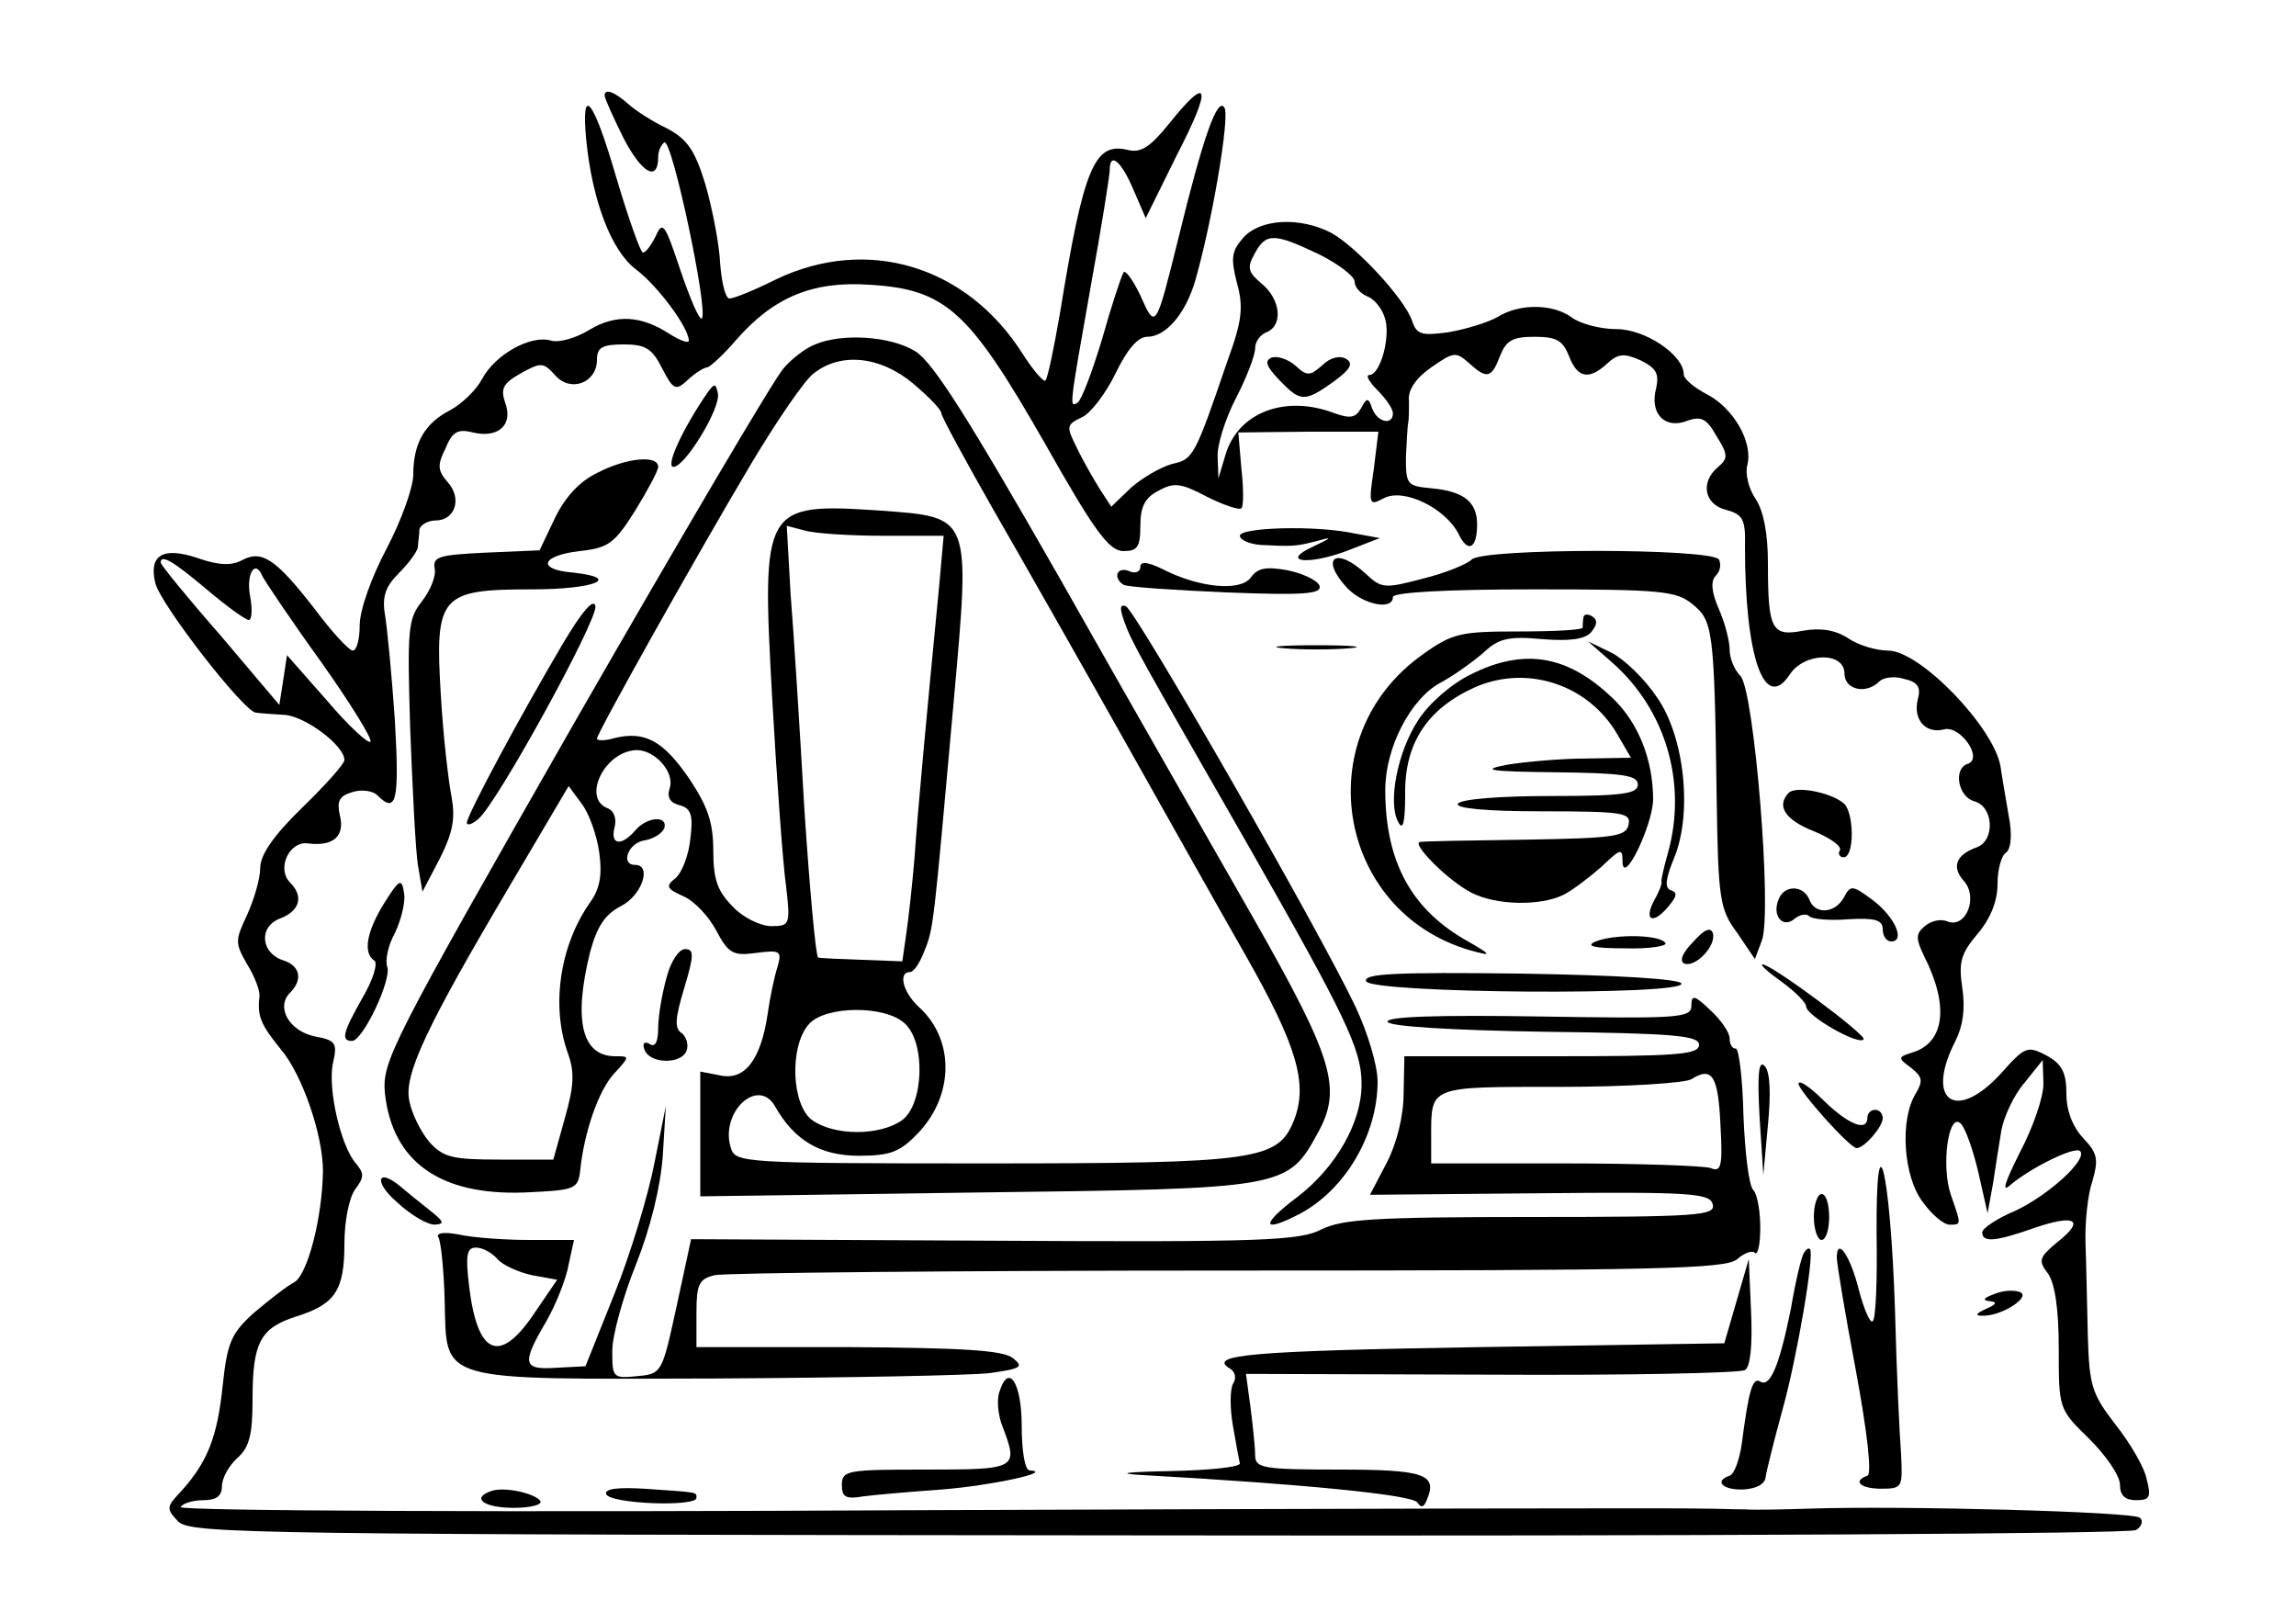 <?xml version="1.0" standalone="no"?>
<!DOCTYPE svg PUBLIC "-//W3C//DTD SVG 20010904//EN"
 "http://www.w3.org/TR/2001/REC-SVG-20010904/DTD/svg10.dtd">
<svg version="1.0" xmlns="http://www.w3.org/2000/svg"
 width="300pt" height="209pt" viewBox="0 0 300 209"
 preserveAspectRatio="xMidYMid meet">
<g transform="translate(0,209) scale(0.1,-0.1)"
fill="#000000" stroke="none">
<path d="M790 1965 c0 -3 11 -28 25 -56 24 -46 45 -57 45 -24 0 8 4 16 8 19
10 6 58 -221 49 -230 -3 -3 -15 25 -28 63 -20 60 -23 65 -32 45 -6 -12 -13
-22 -17 -22 -3 0 -19 45 -35 99 -30 103 -46 122 -39 48 8 -80 33 -145 65 -169
28 -21 69 -76 69 -93 0 -4 -11 0 -24 8 -38 25 -71 27 -106 6 -18 -11 -40 -17
-50 -14 -26 8 -73 -18 -90 -50 -8 -15 -27 -33 -42 -41 -33 -17 -48 -43 -48
-84 0 -17 -16 -61 -35 -97 -20 -38 -35 -80 -35 -100 0 -18 -4 -33 -9 -33 -5 0
-28 25 -51 56 -50 64 -68 76 -94 62 -13 -7 -30 -7 -58 3 -45 15 -64 4 -55 -33
7 -28 115 -167 131 -169 6 -1 23 -2 38 -3 27 -2 78 -40 78 -59 0 -5 -25 -33
-55 -62 -38 -37 -55 -62 -55 -79 0 -14 -8 -41 -17 -61 -16 -34 -16 -37 0 -65
10 -16 17 -35 16 -42 -3 -26 2 -37 28 -69 28 -33 55 -112 55 -159 -1 -62 -20
-134 -37 -145 -10 -5 -34 -24 -53 -40 -30 -27 -35 -39 -41 -95 -7 -68 -20
-100 -54 -138 -20 -21 -20 -23 -4 -40 17 -16 98 -17 1281 -18 695 -1 1270 2
1277 7 7 4 10 12 5 16 -7 8 -311 16 -431 12 -33 -1 -71 -2 -85 -1 -14 0 -38 1
-55 1 -16 1 -472 0 -1012 -2 -554 -3 -980 -1 -977 4 3 5 16 9 30 9 17 0 24 6
24 18 0 11 9 27 20 37 16 14 20 31 20 77 0 74 10 93 57 108 51 16 63 34 63 95
0 29 6 60 14 71 12 16 12 21 1 34 -20 23 -37 98 -30 131 6 26 4 30 -24 35 -33
7 -51 38 -32 57 17 17 13 35 -8 42 -30 9 -34 44 -5 55 26 10 31 29 13 47 -18
18 -1 55 24 51 33 -4 48 10 41 37 -4 18 -1 25 16 30 12 4 27 2 33 -4 25 -25
29 -8 23 97 -4 59 -10 121 -13 139 -4 24 1 37 18 54 13 13 24 28 25 34 0 5 2
16 2 23 1 6 11 12 21 12 26 0 35 29 16 50 -13 15 -14 22 -3 44 9 22 16 26 36
21 33 -8 53 10 42 39 -6 18 -3 25 20 38 27 15 30 15 46 -3 20 -22 54 -9 54 21
0 16 7 20 35 20 28 0 37 -5 50 -31 15 -29 18 -30 34 -15 10 9 21 16 25 16 3 0
21 16 38 36 49 56 100 77 174 72 100 -6 130 -34 228 -205 66 -117 85 -143 104
-143 18 0 22 5 22 33 0 25 6 37 24 46 20 11 29 10 63 -8 22 -11 43 -18 45 -15
3 2 3 26 0 52 l-4 47 92 1 91 0 -6 -49 c-7 -47 -6 -48 13 -38 26 14 81 -13 98
-47 12 -25 24 -19 24 13 0 29 -17 43 -59 47 -33 3 -34 5 -34 41 1 20 2 40 3
45 1 4 1 17 1 28 -2 14 9 30 29 44 29 20 32 21 49 6 24 -22 30 -20 41 9 8 20
16 25 45 25 29 0 37 -5 45 -25 11 -29 26 -32 50 -10 14 13 22 14 44 4 20 -10
24 -17 20 -36 -9 -33 11 -54 40 -43 19 7 26 3 39 -20 15 -24 15 -29 2 -40 -24
-20 -18 -49 10 -56 22 -6 26 -12 25 -48 0 -143 25 -217 58 -168 19 30 72 31
72 2 0 -21 28 -28 46 -10 5 5 20 7 32 3 18 -4 22 -11 18 -26 -7 -27 10 -46 34
-40 21 6 52 -38 31 -45 -19 -6 -13 -43 9 -49 25 -7 27 -51 3 -60 -28 -10 -33
-26 -17 -44 19 -21 3 -62 -21 -53 -9 4 -22 1 -30 -6 -12 -10 -12 -16 -1 -39
33 -65 27 -113 -15 -126 -19 -6 -20 -7 -2 -20 15 -12 16 -17 6 -34 -21 -34
-16 -108 9 -141 12 -17 28 -30 35 -30 16 0 16 -1 2 39 -13 38 -3 109 13 93 6
-6 16 -34 23 -64 l12 -53 7 38 c3 20 8 52 11 70 3 17 16 46 30 62 l24 30 1
-31 c0 -18 -14 -58 -31 -90 -20 -40 -24 -53 -12 -42 26 22 84 51 91 44 10 -11
-42 -58 -85 -78 -24 -10 -43 -23 -43 -28 0 -14 18 -12 69 6 53 18 66 10 29
-19 -24 -20 -25 -24 -12 -41 9 -13 14 -46 14 -98 0 -79 0 -79 40 -118 22 -22
40 -48 40 -60 0 -14 7 -20 21 -20 18 0 20 4 14 27 -3 16 -22 48 -41 72 -31 40
-34 51 -36 115 -1 39 -2 94 -3 121 -1 28 3 65 9 82 8 28 7 36 -12 56 -14 15
-22 36 -22 58 0 28 -6 39 -26 50 -25 13 -28 12 -60 -24 -59 -64 -99 -35 -59
43 10 20 13 42 9 69 -5 34 -2 45 20 71 17 20 26 43 26 65 0 19 5 37 11 41 6 4
8 20 5 40 -3 19 -9 51 -12 72 -8 51 -105 152 -147 152 -15 0 -39 7 -52 16 -17
11 -36 14 -59 10 -41 -8 -46 1 -46 88 0 40 -6 69 -16 84 -9 13 -14 33 -11 44
8 30 -18 75 -53 93 -17 9 -30 20 -30 26 0 25 -50 59 -88 59 -21 0 -47 7 -58
15 -24 18 -68 19 -97 1 -12 -7 -41 -16 -64 -20 -36 -5 -42 -3 -48 15 -10 29
-73 97 -106 115 -41 21 -92 18 -114 -6 -16 -18 -17 -27 -9 -59 9 -32 7 -50
-12 -102 -43 -126 -45 -129 -72 -135 -15 -4 -39 -18 -54 -31 l-26 -25 -15 23
c-8 13 -22 37 -30 54 -14 28 -14 30 7 40 11 5 31 31 44 58 15 31 29 47 41 47
24 0 49 29 62 71 22 75 46 215 39 228 -9 16 -28 -38 -60 -169 -30 -121 -30
-121 -50 -76 -10 21 -20 34 -22 30 -3 -5 -16 -44 -28 -87 -13 -43 -27 -80 -32
-83 -11 -7 -11 -7 17 151 14 77 25 146 25 153 0 24 15 12 31 -26 l16 -37 41
83 c46 89 42 106 -10 41 -25 -31 -37 -39 -54 -35 -44 11 -58 -22 -89 -213 -8
-46 -16 -85 -19 -88 -2 -3 -16 13 -30 35 -73 115 -203 154 -322 97 -28 -14
-55 -25 -61 -25 -5 0 -10 20 -12 45 -1 25 -10 71 -19 103 -14 46 -24 60 -50
74 -19 9 -41 23 -51 32 -18 16 -31 21 -31 11z m933 -207 c26 -13 47 -29 47
-36 0 -7 7 -15 16 -19 9 -3 19 -15 23 -27 9 -23 -5 -76 -20 -76 -5 0 0 -9 11
-20 11 -11 20 -24 20 -30 0 -16 -20 -12 -27 6 -5 15 -7 15 -15 0 -7 -12 -14
-13 -34 -6 -65 25 -127 1 -143 -55 l-9 -30 -1 28 c-1 15 10 50 24 77 14 27 25
56 25 65 0 9 7 18 15 21 22 9 18 43 -6 63 -18 15 -20 21 -10 39 15 28 25 28
84 0z m-1453 -438 c26 -22 51 -40 55 -40 4 0 5 13 2 30 -6 29 6 51 16 27 3 -6
37 -57 76 -111 39 -55 68 -102 65 -105 -3 -3 -29 21 -57 54 l-52 59 -5 -33 -5
-32 -77 91 c-43 49 -78 92 -78 95 0 11 15 3 60 -35z"/>
<path d="M1662 1623 c-10 -4 -8 -11 9 -29 28 -29 33 -30 71 -3 22 16 27 24 17
30 -8 5 -21 2 -31 -8 -16 -14 -20 -15 -35 -1 -10 9 -24 13 -31 11z"/>
<path d="M1065 1640 c-11 -4 -30 -18 -41 -31 -12 -13 -135 -222 -274 -464
-241 -422 -251 -442 -247 -484 10 -89 72 -133 182 -129 66 3 70 4 73 28 5 50
24 106 45 128 20 22 20 22 1 22 -44 0 -55 47 -33 136 9 33 19 49 40 60 28 14
41 54 19 54 -20 0 -9 29 12 32 12 2 23 9 26 16 5 17 -23 15 -38 -3 -18 -21
-33 -19 -27 4 3 12 -1 22 -9 25 -34 13 -4 75 38 76 24 0 50 -29 43 -50 -4 -12
1 -19 13 -22 15 -4 18 -13 14 -44 -2 -21 -11 -44 -19 -51 -14 -11 -12 -14 10
-24 14 -6 33 -26 43 -45 16 -30 22 -33 52 -29 31 4 34 3 28 -18 -4 -12 -10
-40 -13 -62 -9 -60 -30 -87 -62 -80 l-26 5 0 -81 0 -82 361 5 c404 5 406 5
446 78 32 58 20 97 -84 280 -52 91 -166 290 -253 444 -120 210 -166 283 -189
297 -32 20 -96 24 -131 9z m128 -51 c20 -17 37 -34 37 -39 0 -4 31 -61 68
-126 38 -66 113 -198 167 -294 54 -96 127 -226 163 -289 67 -118 81 -167 63
-214 -21 -53 -47 -57 -405 -57 -316 0 -325 1 -331 20 -15 47 36 94 58 54 25
-44 59 -64 109 -64 42 0 54 5 78 30 47 50 47 122 1 164 -21 19 -28 46 -12 46
5 0 13 12 19 28 12 29 12 35 38 324 22 247 24 242 -97 251 -152 10 -154 6
-140 -246 6 -106 14 -216 18 -244 6 -51 5 -53 -19 -53 -14 0 -37 11 -50 25
-20 20 -26 35 -26 73 0 37 -7 58 -31 94 -34 50 -58 63 -97 54 -13 -4 -24 -4
-24 -1 0 7 130 239 202 360 33 55 69 108 81 117 35 28 87 23 130 -13z m-39
-199 l79 0 -6 -67 c-16 -165 -28 -293 -32 -353 -3 -36 -8 -81 -11 -101 l-5
-35 -52 2 c-29 1 -55 2 -58 3 -3 1 -11 88 -18 194 -6 105 -14 232 -18 281 l-5
89 23 -6 c13 -4 60 -7 103 -7z m-371 -414 c4 -29 1 -47 -12 -65 -40 -57 -51
-136 -29 -197 9 -25 8 -43 -4 -85 l-15 -54 -71 0 c-61 0 -73 3 -91 23 -11 13
-23 37 -26 53 -8 34 21 96 136 290 l72 122 17 -23 c10 -13 20 -42 23 -64z
m399 -223 c28 -25 25 -107 -4 -127 -29 -20 -87 -20 -116 0 -28 19 -31 97 -5
126 21 24 99 25 125 1z"/>
<path d="M919 1569 c-31 -47 -49 -89 -39 -89 15 0 62 77 58 96 -3 15 -5 14
-19 -7z"/>
<path d="M780 1472 c-23 -11 -42 -32 -55 -59 l-20 -42 -70 -3 c-61 -3 -70 -5
-67 -21 2 -10 -6 -29 -17 -43 -18 -23 -19 -36 -15 -167 3 -78 7 -158 10 -177
l6 -35 23 44 c17 34 20 52 15 80 -4 20 -11 80 -14 133 -8 130 -1 138 119 138
82 0 119 15 53 22 -47 4 -41 22 9 28 38 4 46 10 73 53 16 26 30 52 30 57 0 16
-42 12 -80 -8z"/>
<path d="M1620 1390 c0 -5 12 -11 28 -12 40 -2 45 -2 72 5 22 6 21 5 -4 -7
-44 -20 -8 -25 43 -6 l44 17 -33 6 c-50 11 -150 8 -150 -3z"/>
<path d="M1923 1359 c-6 -6 -35 -18 -64 -25 -49 -13 -54 -13 -74 6 -40 37 -61
21 -25 -18 21 -22 60 -30 60 -12 0 6 68 10 184 10 166 0 186 -2 207 -19 27
-22 29 -31 32 -251 2 -136 4 -148 27 -179 l23 -34 9 24 c14 36 -10 328 -28
346 -8 8 -14 23 -14 34 0 11 -6 35 -14 53 -10 23 -11 37 -4 44 6 6 7 15 4 21
-10 15 -308 15 -323 0z"/>
<path d="M1490 1349 c0 -6 -7 -9 -15 -5 -16 6 -21 -9 -7 -18 5 -3 66 -7 135
-10 102 -4 125 -2 121 9 -3 7 -22 16 -42 20 -28 5 -39 3 -48 -10 -14 -18 -68
-13 -116 12 -19 9 -28 10 -28 2z"/>
<path d="M736 1250 c-55 -93 -126 -225 -126 -235 0 -4 7 -2 15 5 25 21 156
260 153 278 -2 11 -17 -6 -42 -48z"/>
<path d="M1469 1278 c10 -28 19 -43 165 -298 123 -216 145 -261 145 -305 1
-50 -33 -110 -84 -149 -48 -36 -47 -48 3 -22 59 31 102 103 102 173 0 21 -13
64 -29 98 -49 103 -288 519 -300 523 -8 3 -8 -3 -2 -20z"/>
<path d="M2069 1283 c-1 -4 -1 -10 -1 -13 0 -3 -37 -5 -83 -5 -76 0 -87 -2
-126 -30 -154 -109 -111 -344 71 -389 19 -5 16 -2 -10 13 -75 41 -110 104
-110 199 0 55 33 119 72 140 17 9 42 27 56 39 20 19 33 22 77 18 37 -3 56 0
64 9 8 10 9 16 1 21 -5 3 -11 3 -11 -2z"/>
<path d="M1678 1243 c23 -2 61 -2 85 0 23 2 4 4 -43 4 -47 0 -66 -2 -42 -4z"/>
<path d="M2107 1224 c70 -62 97 -157 73 -246 -6 -21 -10 -39 -9 -40 1 -2 -3
-13 -10 -25 -14 -27 0 -31 20 -6 10 12 11 17 2 20 -8 3 -7 14 4 41 25 59 14
160 -22 211 -16 24 -42 49 -59 58 l-31 15 32 -28z"/>
<path d="M1922 1209 c-25 -12 -55 -38 -69 -60 -27 -41 -40 -108 -26 -133 6
-12 9 -1 9 36 -1 67 29 112 91 140 68 30 148 4 186 -61 l18 -31 -58 -1 c-32 0
-78 -4 -103 -8 -37 -7 -25 -9 63 -10 88 -1 107 -4 107 -16 0 -12 -19 -15 -114
-15 -66 0 -117 -4 -121 -10 -4 -6 35 -10 110 -10 106 0 116 -2 113 -17 -3 -16
-18 -18 -133 -20 -72 -1 -134 -2 -139 -3 -14 0 35 -50 66 -66 32 -17 91 -18
121 -3 12 6 34 23 50 37 25 24 27 24 27 6 1 -32 39 47 40 81 0 52 -19 100 -52
132 -59 57 -116 67 -186 32z"/>
<path d="M2337 1054 c-16 -17 -5 -35 33 -50 22 -9 37 -20 34 -25 -3 -5 0 -9 5
-9 13 0 14 49 3 67 -10 15 -64 28 -75 17z"/>
<path d="M502 910 c-23 -37 -28 -65 -13 -75 5 -3 -1 -24 -15 -48 -26 -46 -29
-57 -14 -57 14 0 52 80 46 97 -3 8 1 28 10 44 8 17 14 40 12 52 -3 20 -6 19
-26 -13z"/>
<path d="M2324 915 c-9 -21 5 -38 20 -26 7 6 16 8 20 4 4 -4 27 -6 51 -4 35 2
45 -1 45 -13 0 -9 5 -16 11 -16 19 0 5 32 -24 54 -27 20 -29 20 -38 3 -12 -21
-38 -22 -45 -2 -8 19 -33 19 -40 0z"/>
<path d="M2212 859 c-14 -14 -18 -25 -11 -28 15 -5 42 24 37 40 -3 8 -11 5
-26 -12z"/>
<path d="M2085 860 c-14 -6 -3 -9 38 -9 32 -1 56 3 53 7 -7 11 -66 12 -91 2z"/>
<path d="M871 813 c-6 -21 -11 -51 -11 -66 0 -18 -4 -26 -11 -21 -7 4 -10 1
-7 -7 6 -19 48 -20 55 -2 3 8 0 18 -6 23 -10 6 -9 19 3 59 13 43 13 51 1 51
-8 0 -19 -17 -24 -37z"/>
<path d="M2327 808 c18 -13 33 -28 33 -33 0 -12 68 -51 75 -43 5 5 -120 98
-132 98 -4 0 7 -10 24 -22z"/>
<path d="M1785 808 c7 -16 417 -19 412 -3 -2 6 -84 11 -210 13 -164 2 -206 0
-202 -10z"/>
<path d="M2210 776 c0 -16 -16 -17 -200 -14 -130 2 -199 0 -197 -7 2 -6 82
-11 205 -13 170 -2 202 -5 202 -17 0 -13 -29 -15 -192 -15 l-193 0 -1 -48 c0
-30 -9 -66 -22 -91 l-22 -42 222 2 c200 2 223 0 226 -15 3 -14 -19 -16 -238
-16 -204 0 -246 -3 -273 -16 -28 -15 -77 -17 -428 -15 l-396 2 -19 -88 c-19
-87 -19 -88 -52 -91 -31 -3 -32 -2 -32 33 0 20 14 71 31 113 19 48 32 101 35
142 l4 65 -15 -75 c-8 -41 -31 -118 -52 -170 l-38 -95 -38 -2 c-44 -3 -46 5
-13 61 13 23 26 56 29 74 l7 32 -59 0 c-32 0 -73 3 -91 7 -21 4 -31 2 -27 -4
3 -5 7 -42 8 -82 3 -108 -14 -103 356 -102 170 1 329 4 356 7 42 6 45 8 30 20
-14 10 -66 13 -215 14 l-198 0 0 44 c0 38 3 45 24 50 13 3 315 6 671 6 566 0
650 2 665 15 9 8 20 12 23 8 4 -3 7 12 7 33 0 22 -4 44 -9 49 -6 6 -11 49 -13
98 -1 48 -6 87 -10 87 -5 0 -8 6 -8 13 0 8 -11 24 -25 37 -21 20 -25 21 -25 6z
m38 -156 c3 -54 1 -62 -13 -56 -9 3 -95 6 -191 6 l-174 0 0 34 c0 68 -4 66
169 66 86 0 163 5 171 10 27 17 35 5 38 -60z m-1598 -175 c7 -8 27 -17 45 -21
l33 -6 -30 -44 c-45 -67 -74 -55 -85 35 -5 42 -3 51 9 51 9 0 21 -7 28 -15z"/>
<path d="M2299 632 l5 -77 6 65 c4 41 3 69 -4 77 -8 9 -10 -9 -7 -65z"/>
<path d="M2350 674 c1 -10 67 -84 76 -84 10 0 34 28 34 39 0 6 -4 11 -10 11
-5 0 -10 -4 -10 -10 0 -19 -24 -10 -57 22 -18 18 -33 28 -33 22z"/>
<path d="M2452 477 c1 -59 -1 -110 -5 -113 -3 -4 -11 14 -18 40 -11 45 -29 71
-29 43 0 -8 11 -74 25 -148 15 -81 21 -135 15 -137 -20 -7 -9 -17 18 -17 28 0
28 2 26 45 -2 25 -6 110 -8 190 -6 180 -25 260 -24 97z"/>
<path d="M518 520 c18 -17 40 -30 50 -30 14 1 12 4 -8 20 -14 11 -30 24 -37
30 -30 25 -35 6 -5 -20z"/>
<path d="M2370 500 c0 -16 5 -30 10 -30 6 0 10 14 10 30 0 17 -4 30 -10 30 -5
0 -10 -13 -10 -30z"/>
<path d="M2357 453 c-3 -4 -11 -37 -17 -73 -15 -74 -27 -103 -40 -95 -10 6
-15 -11 -24 -80 -3 -22 -10 -41 -16 -43 -21 -7 -9 -19 18 -18 17 1 28 7 29 16
1 8 11 48 22 88 19 68 42 203 36 210 -2 2 -5 0 -8 -5z"/>
<path d="M2269 390 l-16 -55 -320 -5 c-299 -5 -356 -10 -326 -28 7 -4 9 -13 4
-20 -4 -8 -4 -32 0 -55 4 -23 8 -45 9 -49 0 -5 -42 -9 -92 -10 -55 -1 -71 -3
-38 -5 215 -12 355 -26 362 -36 5 -8 9 -6 13 5 13 32 -5 38 -116 38 -100 0
-109 2 -109 19 0 10 -3 38 -6 62 l-6 44 320 -1 c176 -1 325 2 332 6 7 4 10 32
8 76 l-3 69 -16 -55z"/>
<path d="M2605 399 c-14 -5 -15 -8 -5 -9 10 -1 9 -4 -5 -10 -13 -6 -15 -9 -5
-9 25 -1 65 25 49 31 -8 3 -23 2 -34 -3z"/>
<path d="M1306 272 c-4 -11 -2 -31 4 -46 21 -55 19 -56 -100 -56 -103 0 -110
-1 -110 -20 0 -16 5 -19 28 -15 15 2 61 6 103 9 63 5 148 23 114 25 -6 1 -10
26 -10 58 0 56 -17 83 -29 45z"/>
<path d="M642 142 c-27 -9 -10 -22 29 -22 22 0 38 4 35 9 -7 10 -47 19 -64 13z"/>
<path d="M792 138 c5 -13 118 -17 118 -5 0 8 3 7 -68 12 -35 2 -52 0 -50 -7z"/>
</g>
</svg>
